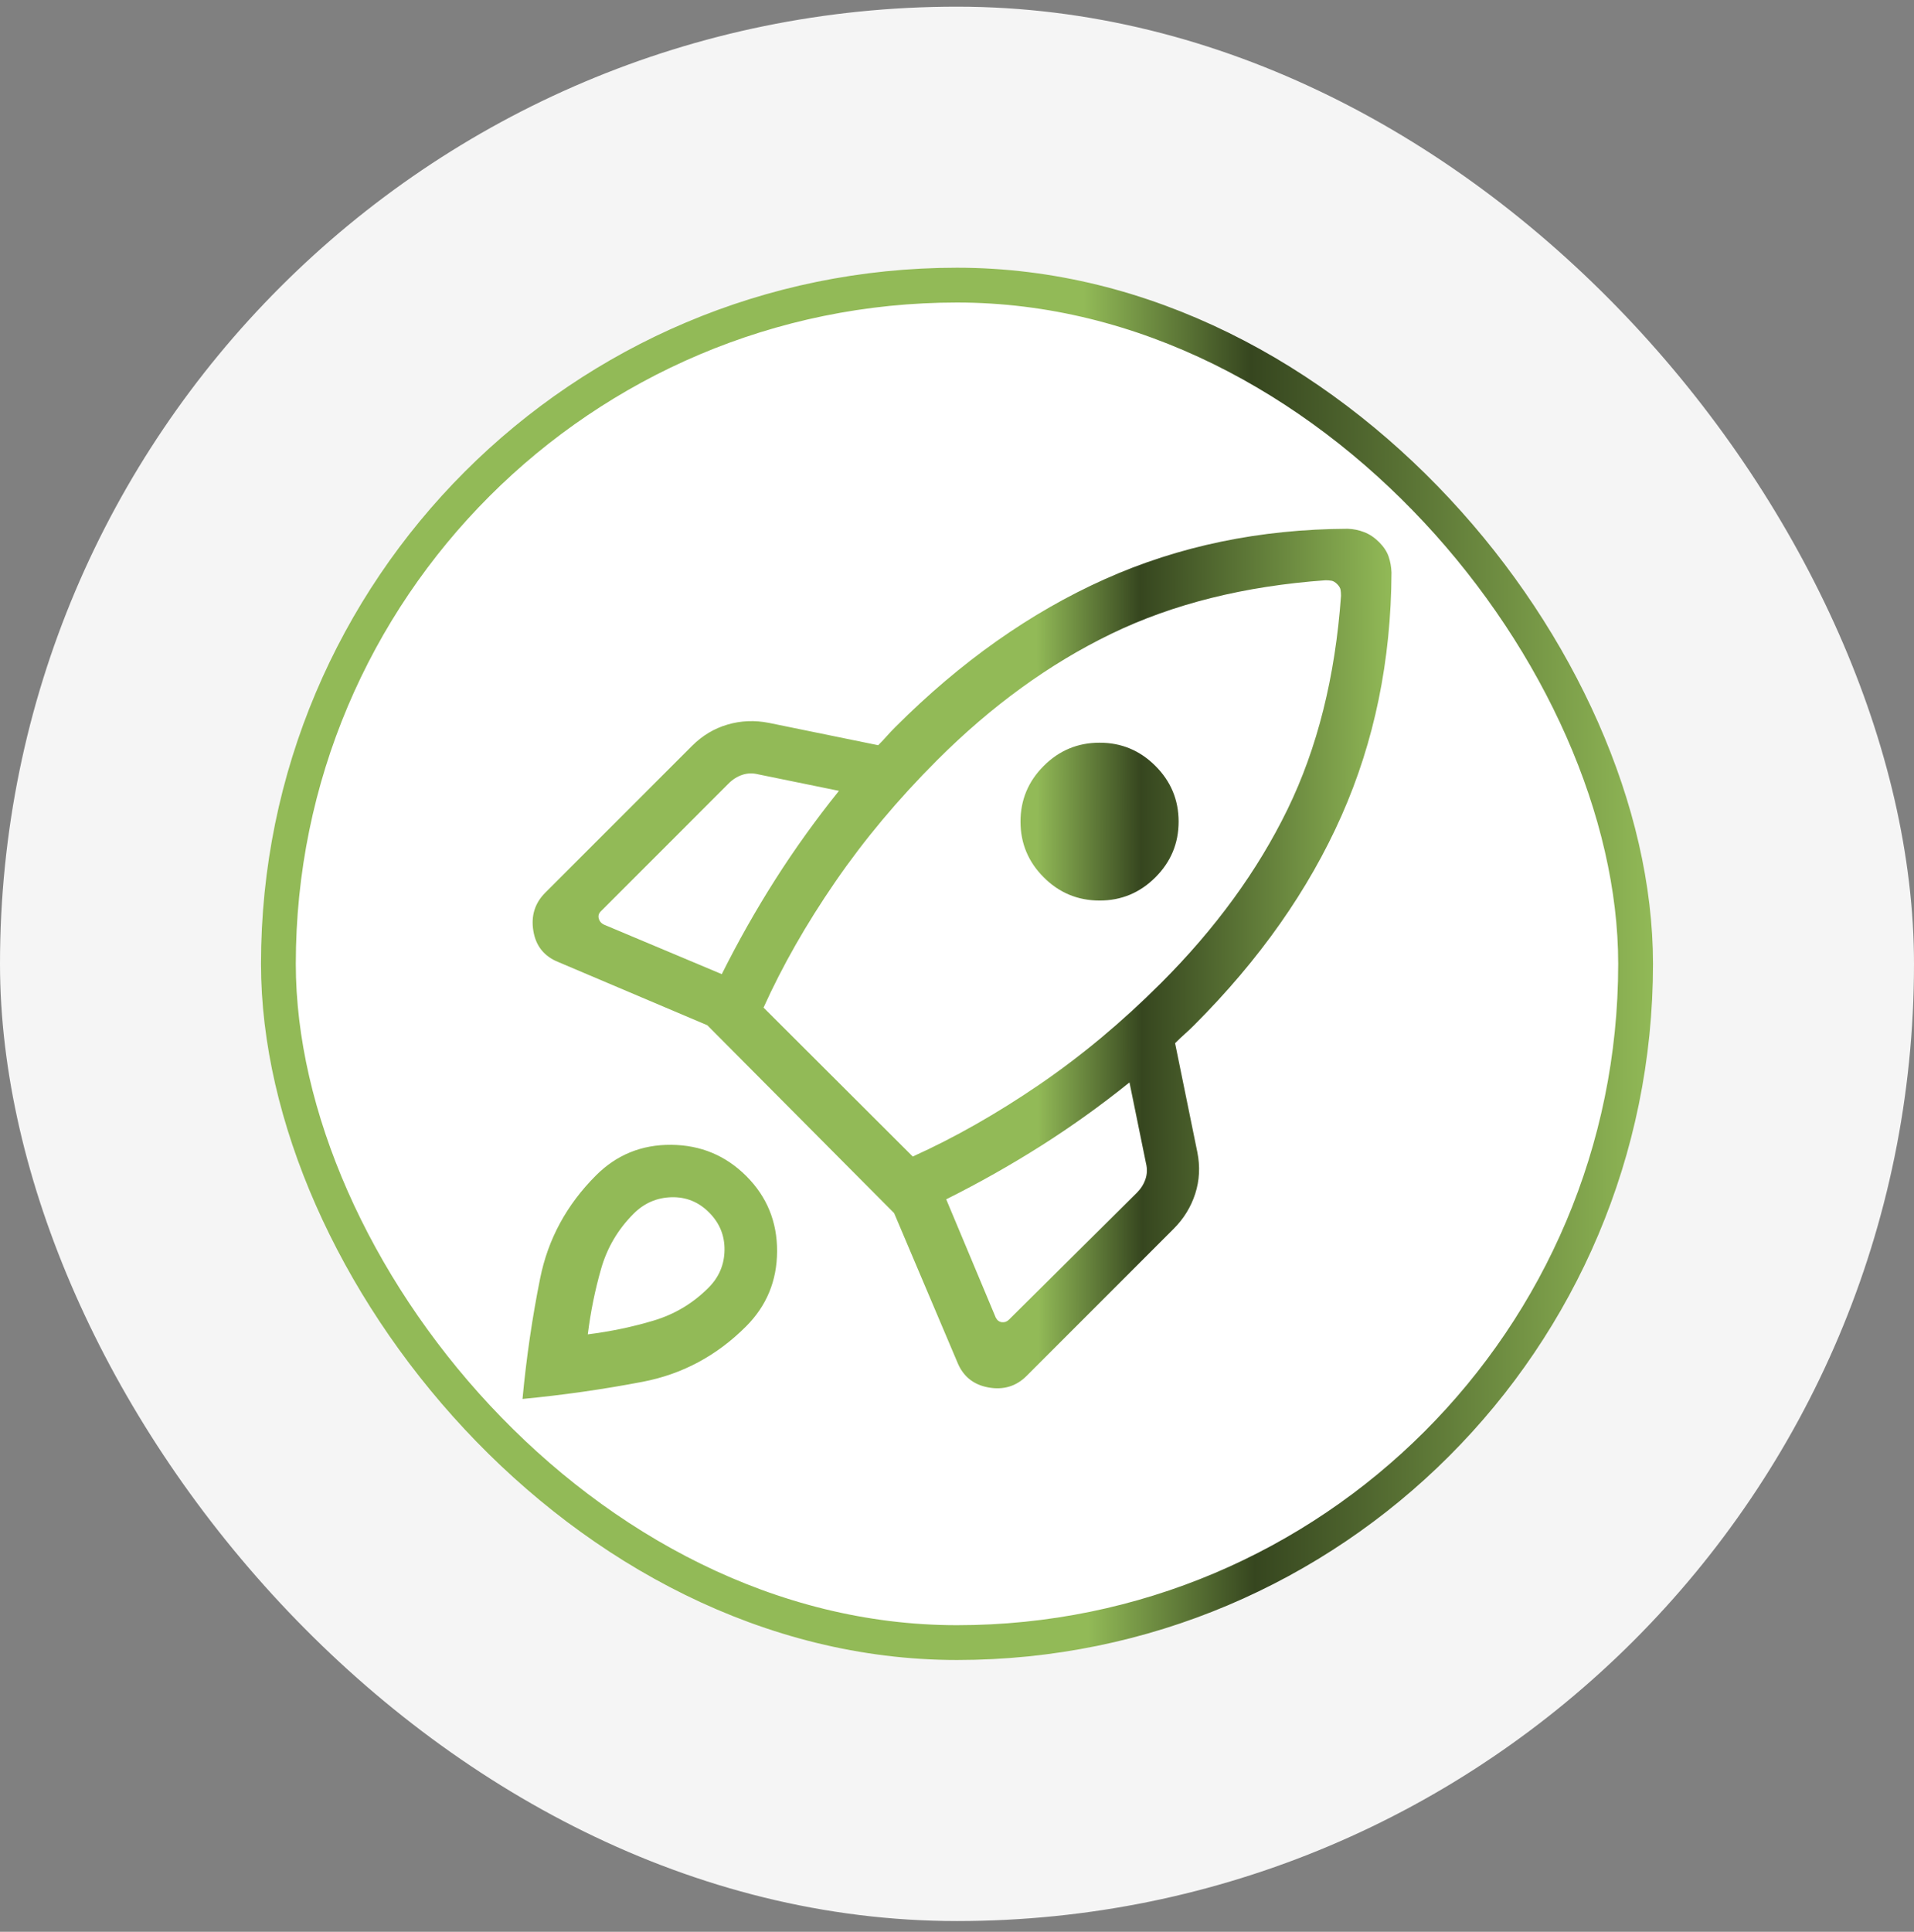 <svg xmlns="http://www.w3.org/2000/svg" fill="none" viewBox="0 0 110 111" height="111" width="110">
    <rect x="0" y="0" width="110" height="111" fill="#808080" stroke="none"/>
    <rect fill="#F5F5F5" rx="55" height="110" width="110" y="0.383"></rect>
    <rect fill="white" rx="39" height="78" width="78" y="16.383" x="16"></rect>
    <rect stroke-width="2" stroke="url(#paint0_linear_372_8400)" rx="39" height="78" width="78" y="16.383" x="16"></rect>
    <path fill="url(#paint1_linear_372_8400)" d="M41.482 55.974C42.422 54.094 43.445 52.285 44.552 50.545C45.659 48.805 46.88 47.104 48.216 45.442L43.568 44.492C43.257 44.414 42.956 44.424 42.665 44.521C42.373 44.618 42.111 44.783 41.878 45.016L34.527 52.368C34.41 52.485 34.371 52.62 34.41 52.776C34.449 52.931 34.546 53.048 34.701 53.125L41.482 55.974ZM76.179 33.342C71.518 33.676 67.414 34.701 63.867 36.418C60.319 38.135 56.982 40.556 53.855 43.682C51.618 45.919 49.667 48.249 48.001 50.673C46.335 53.096 44.962 55.504 43.882 57.897L52.457 66.454C54.85 65.374 57.267 64.002 59.71 62.336C62.153 60.669 64.493 58.718 66.73 56.481C69.856 53.355 72.278 50.03 73.994 46.508C75.711 42.985 76.736 38.894 77.07 34.233C77.07 34.109 77.061 33.995 77.044 33.89C77.026 33.785 76.961 33.676 76.849 33.563C76.736 33.451 76.627 33.386 76.522 33.368C76.418 33.351 76.303 33.342 76.179 33.342ZM59.984 50.411C59.094 49.521 58.65 48.454 58.65 47.21C58.65 45.965 59.094 44.898 59.984 44.009C60.873 43.119 61.943 42.675 63.194 42.675C64.444 42.675 65.514 43.119 66.403 44.009C67.293 44.898 67.737 45.965 67.737 47.21C67.737 48.454 67.293 49.521 66.403 50.411C65.514 51.3 64.444 51.745 63.194 51.745C61.943 51.745 60.873 51.3 59.984 50.411ZM54.38 68.912L57.228 75.711C57.306 75.866 57.423 75.954 57.578 75.973C57.733 75.992 57.869 75.944 57.986 75.827L65.338 68.534C65.57 68.301 65.736 68.039 65.833 67.747C65.93 67.456 65.939 67.155 65.862 66.844L64.912 62.196C63.25 63.532 61.549 64.75 59.809 65.851C58.069 66.952 56.26 67.973 54.38 68.912ZM79.971 32.899C79.948 37.948 78.99 42.606 77.099 46.872C75.208 51.138 72.388 55.145 68.641 58.893C68.446 59.087 68.262 59.262 68.087 59.417C67.912 59.572 67.728 59.747 67.534 59.941L68.815 66.215C68.978 67.031 68.938 67.821 68.693 68.586C68.448 69.351 68.031 70.029 67.44 70.619L59.005 79.055C58.403 79.657 57.669 79.879 56.803 79.722C55.937 79.564 55.341 79.078 55.015 78.262L51.386 69.705L40.649 58.91L32.092 55.281C31.276 54.955 30.796 54.358 30.653 53.492C30.509 52.626 30.738 51.892 31.34 51.29L39.775 42.855C40.366 42.265 41.046 41.857 41.817 41.632C42.588 41.407 43.381 41.376 44.197 41.538L50.471 42.82C50.665 42.626 50.83 42.451 50.966 42.296C51.102 42.141 51.267 41.966 51.461 41.772C55.209 38.024 59.216 35.195 63.482 33.284C67.748 31.373 72.406 30.406 77.454 30.383C77.781 30.394 78.097 30.459 78.404 30.578C78.711 30.696 78.996 30.888 79.26 31.152C79.524 31.416 79.706 31.692 79.805 31.979C79.904 32.266 79.959 32.573 79.971 32.899ZM34.253 67.538C35.437 66.353 36.877 65.768 38.572 65.781C40.268 65.795 41.707 66.394 42.892 67.578C44.077 68.763 44.666 70.203 44.66 71.898C44.654 73.593 44.059 75.033 42.874 76.218C41.189 77.903 39.207 78.963 36.929 79.398C34.652 79.833 32.352 80.161 30.029 80.383C30.251 78.022 30.588 75.712 31.043 73.453C31.497 71.195 32.567 69.223 34.253 67.538ZM36.414 69.74C35.517 70.637 34.895 71.691 34.547 72.903C34.199 74.115 33.944 75.371 33.781 76.672C35.082 76.509 36.338 76.247 37.55 75.885C38.762 75.524 39.816 74.895 40.713 73.998C41.319 73.392 41.628 72.67 41.639 71.831C41.651 70.992 41.354 70.27 40.748 69.664C40.142 69.058 39.42 68.768 38.581 68.793C37.742 68.818 37.02 69.134 36.414 69.74Z"></path>
    <defs>
        <linearGradient gradientUnits="userSpaceOnUse" y2="56.506" x2="95.191" y1="56.763" x1="15.226" id="paint0_linear_372_8400">
            <stop stop-color="#92ba57"></stop>
            <stop stop-color="#92ba57" offset="0.24"></stop>
            <stop stop-color="#92ba57" offset="0.59"></stop>
            <stop stop-color="#36461f" offset="0.71"></stop>
            <stop stop-color="#92ba57" offset="1"></stop>
        </linearGradient>
        <linearGradient gradientUnits="userSpaceOnUse" y2="56.085" x2="80.091" y1="56.246" x1="30.17" id="paint1_linear_372_8400">
            <stop stop-color="#92ba57"></stop>
            <stop stop-color="#92ba57" offset="0.24"></stop>
            <stop stop-color="#92ba57" offset="0.59"></stop>
            <stop stop-color="#36461f" offset="0.71"></stop>
            <stop stop-color="#92ba57" offset="1"></stop>
        </linearGradient>
    </defs>
</svg>
